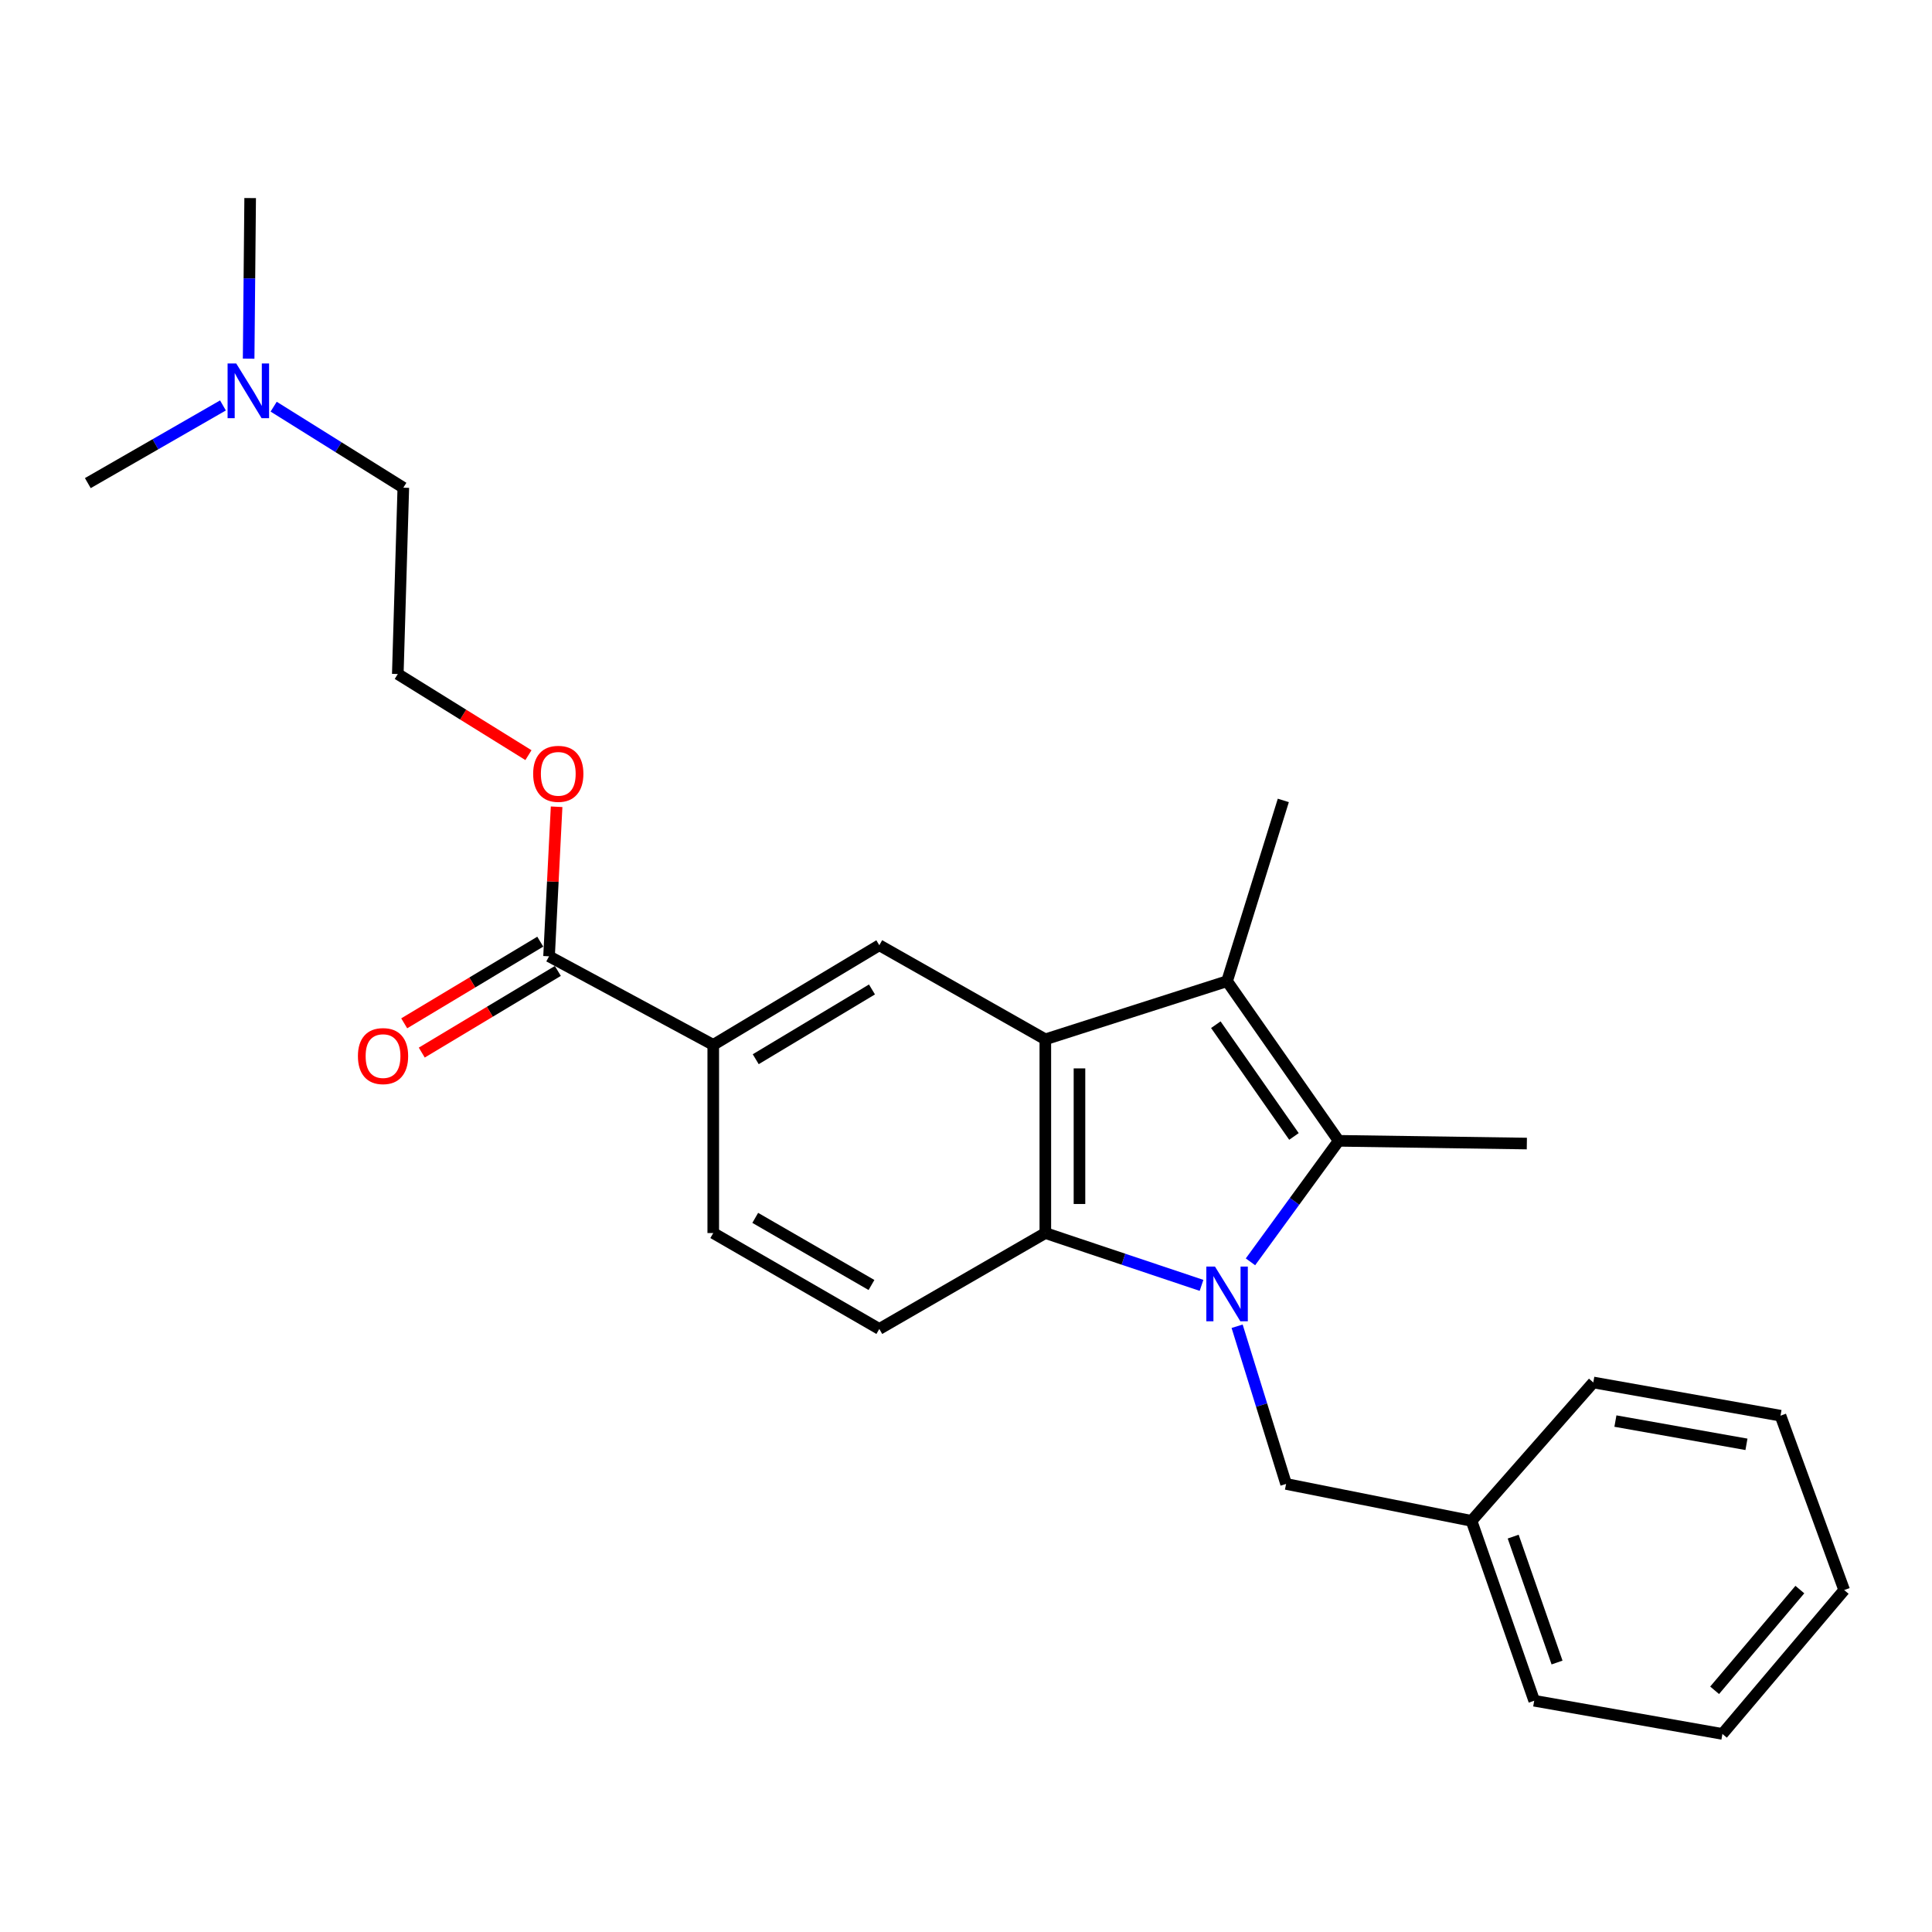 <?xml version='1.0' encoding='iso-8859-1'?>
<svg version='1.1' baseProfile='full'
              xmlns='http://www.w3.org/2000/svg'
                      xmlns:rdkit='http://www.rdkit.org/xml'
                      xmlns:xlink='http://www.w3.org/1999/xlink'
                  xml:space='preserve'
width='1000px' height='1000px' viewBox='0 0 1000 1000'>
<!-- END OF HEADER -->
<rect style='opacity:1.0;fill:#FFFFFF;stroke:none' width='1000' height='1000' x='0' y='0'> </rect>
<path class='bond-0' d='M 647.24,653.12 L 670.067,621.804' style='fill:none;fill-rule:evenodd;stroke:#0000FF;stroke-width:6px;stroke-linecap:butt;stroke-linejoin:miter;stroke-opacity:1' />
<path class='bond-0' d='M 670.067,621.804 L 692.893,590.487' style='fill:none;fill-rule:evenodd;stroke:#000000;stroke-width:6px;stroke-linecap:butt;stroke-linejoin:miter;stroke-opacity:1' />
<path class='bond-3' d='M 621.911,665.304 L 581.486,651.764' style='fill:none;fill-rule:evenodd;stroke:#0000FF;stroke-width:6px;stroke-linecap:butt;stroke-linejoin:miter;stroke-opacity:1' />
<path class='bond-3' d='M 581.486,651.764 L 541.061,638.224' style='fill:none;fill-rule:evenodd;stroke:#000000;stroke-width:6px;stroke-linecap:butt;stroke-linejoin:miter;stroke-opacity:1' />
<path class='bond-7' d='M 640.329,686.466 L 653.003,727.275' style='fill:none;fill-rule:evenodd;stroke:#0000FF;stroke-width:6px;stroke-linecap:butt;stroke-linejoin:miter;stroke-opacity:1' />
<path class='bond-7' d='M 653.003,727.275 L 665.677,768.083' style='fill:none;fill-rule:evenodd;stroke:#000000;stroke-width:6px;stroke-linecap:butt;stroke-linejoin:miter;stroke-opacity:1' />
<path class='bond-2' d='M 692.893,590.487 L 635.131,507.865' style='fill:none;fill-rule:evenodd;stroke:#000000;stroke-width:6px;stroke-linecap:butt;stroke-linejoin:miter;stroke-opacity:1' />
<path class='bond-2' d='M 669.745,588.22 L 629.311,530.384' style='fill:none;fill-rule:evenodd;stroke:#000000;stroke-width:6px;stroke-linecap:butt;stroke-linejoin:miter;stroke-opacity:1' />
<path class='bond-12' d='M 692.893,590.487 L 790.292,591.901' style='fill:none;fill-rule:evenodd;stroke:#000000;stroke-width:6px;stroke-linecap:butt;stroke-linejoin:miter;stroke-opacity:1' />
<path class='bond-1' d='M 541.061,537.958 L 541.061,638.224' style='fill:none;fill-rule:evenodd;stroke:#000000;stroke-width:6px;stroke-linecap:butt;stroke-linejoin:miter;stroke-opacity:1' />
<path class='bond-1' d='M 558.734,552.998 L 558.734,623.184' style='fill:none;fill-rule:evenodd;stroke:#000000;stroke-width:6px;stroke-linecap:butt;stroke-linejoin:miter;stroke-opacity:1' />
<path class='bond-4' d='M 541.061,537.958 L 455.13,489.249' style='fill:none;fill-rule:evenodd;stroke:#000000;stroke-width:6px;stroke-linecap:butt;stroke-linejoin:miter;stroke-opacity:1' />
<path class='bond-25' d='M 541.061,537.958 L 635.131,507.865' style='fill:none;fill-rule:evenodd;stroke:#000000;stroke-width:6px;stroke-linecap:butt;stroke-linejoin:miter;stroke-opacity:1' />
<path class='bond-13' d='M 635.131,507.865 L 664.243,414.295' style='fill:none;fill-rule:evenodd;stroke:#000000;stroke-width:6px;stroke-linecap:butt;stroke-linejoin:miter;stroke-opacity:1' />
<path class='bond-8' d='M 541.061,638.224 L 455.13,687.866' style='fill:none;fill-rule:evenodd;stroke:#000000;stroke-width:6px;stroke-linecap:butt;stroke-linejoin:miter;stroke-opacity:1' />
<path class='bond-26' d='M 455.13,489.249 L 369.179,540.825' style='fill:none;fill-rule:evenodd;stroke:#000000;stroke-width:6px;stroke-linecap:butt;stroke-linejoin:miter;stroke-opacity:1' />
<path class='bond-26' d='M 451.331,512.139 L 391.165,548.243' style='fill:none;fill-rule:evenodd;stroke:#000000;stroke-width:6px;stroke-linecap:butt;stroke-linejoin:miter;stroke-opacity:1' />
<path class='bond-5' d='M 369.179,540.825 L 369.179,638.224' style='fill:none;fill-rule:evenodd;stroke:#000000;stroke-width:6px;stroke-linecap:butt;stroke-linejoin:miter;stroke-opacity:1' />
<path class='bond-6' d='M 369.179,540.825 L 284.19,494.983' style='fill:none;fill-rule:evenodd;stroke:#000000;stroke-width:6px;stroke-linecap:butt;stroke-linejoin:miter;stroke-opacity:1' />
<path class='bond-10' d='M 279.643,487.406 L 244.431,508.537' style='fill:none;fill-rule:evenodd;stroke:#000000;stroke-width:6px;stroke-linecap:butt;stroke-linejoin:miter;stroke-opacity:1' />
<path class='bond-10' d='M 244.431,508.537 L 209.218,529.668' style='fill:none;fill-rule:evenodd;stroke:#FF0000;stroke-width:6px;stroke-linecap:butt;stroke-linejoin:miter;stroke-opacity:1' />
<path class='bond-10' d='M 288.737,502.56 L 253.524,523.691' style='fill:none;fill-rule:evenodd;stroke:#000000;stroke-width:6px;stroke-linecap:butt;stroke-linejoin:miter;stroke-opacity:1' />
<path class='bond-10' d='M 253.524,523.691 L 218.311,544.822' style='fill:none;fill-rule:evenodd;stroke:#FF0000;stroke-width:6px;stroke-linecap:butt;stroke-linejoin:miter;stroke-opacity:1' />
<path class='bond-11' d='M 284.19,494.983 L 286.144,456.28' style='fill:none;fill-rule:evenodd;stroke:#000000;stroke-width:6px;stroke-linecap:butt;stroke-linejoin:miter;stroke-opacity:1' />
<path class='bond-11' d='M 286.144,456.28 L 288.098,417.577' style='fill:none;fill-rule:evenodd;stroke:#FF0000;stroke-width:6px;stroke-linecap:butt;stroke-linejoin:miter;stroke-opacity:1' />
<path class='bond-15' d='M 665.677,768.083 L 761.662,787.2' style='fill:none;fill-rule:evenodd;stroke:#000000;stroke-width:6px;stroke-linecap:butt;stroke-linejoin:miter;stroke-opacity:1' />
<path class='bond-9' d='M 455.13,687.866 L 369.179,638.224' style='fill:none;fill-rule:evenodd;stroke:#000000;stroke-width:6px;stroke-linecap:butt;stroke-linejoin:miter;stroke-opacity:1' />
<path class='bond-9' d='M 451.076,665.116 L 390.911,630.367' style='fill:none;fill-rule:evenodd;stroke:#000000;stroke-width:6px;stroke-linecap:butt;stroke-linejoin:miter;stroke-opacity:1' />
<path class='bond-16' d='M 273.518,390.861 L 239.708,369.868' style='fill:none;fill-rule:evenodd;stroke:#FF0000;stroke-width:6px;stroke-linecap:butt;stroke-linejoin:miter;stroke-opacity:1' />
<path class='bond-16' d='M 239.708,369.868 L 205.898,348.874' style='fill:none;fill-rule:evenodd;stroke:#000000;stroke-width:6px;stroke-linecap:butt;stroke-linejoin:miter;stroke-opacity:1' />
<path class='bond-14' d='M 141.643,210.493 L 175.199,231.46' style='fill:none;fill-rule:evenodd;stroke:#0000FF;stroke-width:6px;stroke-linecap:butt;stroke-linejoin:miter;stroke-opacity:1' />
<path class='bond-14' d='M 175.199,231.46 L 208.755,252.428' style='fill:none;fill-rule:evenodd;stroke:#000000;stroke-width:6px;stroke-linecap:butt;stroke-linejoin:miter;stroke-opacity:1' />
<path class='bond-18' d='M 128.696,185.65 L 129.088,144.085' style='fill:none;fill-rule:evenodd;stroke:#0000FF;stroke-width:6px;stroke-linecap:butt;stroke-linejoin:miter;stroke-opacity:1' />
<path class='bond-18' d='M 129.088,144.085 L 129.481,102.519' style='fill:none;fill-rule:evenodd;stroke:#000000;stroke-width:6px;stroke-linecap:butt;stroke-linejoin:miter;stroke-opacity:1' />
<path class='bond-19' d='M 115.403,209.855 L 80.428,229.958' style='fill:none;fill-rule:evenodd;stroke:#0000FF;stroke-width:6px;stroke-linecap:butt;stroke-linejoin:miter;stroke-opacity:1' />
<path class='bond-19' d='M 80.428,229.958 L 45.455,250.061' style='fill:none;fill-rule:evenodd;stroke:#000000;stroke-width:6px;stroke-linecap:butt;stroke-linejoin:miter;stroke-opacity:1' />
<path class='bond-20' d='M 761.662,787.2 L 794.102,880.298' style='fill:none;fill-rule:evenodd;stroke:#000000;stroke-width:6px;stroke-linecap:butt;stroke-linejoin:miter;stroke-opacity:1' />
<path class='bond-20' d='M 783.217,795.349 L 805.925,860.518' style='fill:none;fill-rule:evenodd;stroke:#000000;stroke-width:6px;stroke-linecap:butt;stroke-linejoin:miter;stroke-opacity:1' />
<path class='bond-21' d='M 761.662,787.2 L 824.687,715.564' style='fill:none;fill-rule:evenodd;stroke:#000000;stroke-width:6px;stroke-linecap:butt;stroke-linejoin:miter;stroke-opacity:1' />
<path class='bond-17' d='M 205.898,348.874 L 208.755,252.428' style='fill:none;fill-rule:evenodd;stroke:#000000;stroke-width:6px;stroke-linecap:butt;stroke-linejoin:miter;stroke-opacity:1' />
<path class='bond-23' d='M 794.102,880.298 L 891.521,897.481' style='fill:none;fill-rule:evenodd;stroke:#000000;stroke-width:6px;stroke-linecap:butt;stroke-linejoin:miter;stroke-opacity:1' />
<path class='bond-22' d='M 824.687,715.564 L 921.585,732.756' style='fill:none;fill-rule:evenodd;stroke:#000000;stroke-width:6px;stroke-linecap:butt;stroke-linejoin:miter;stroke-opacity:1' />
<path class='bond-22' d='M 836.134,735.544 L 903.963,747.579' style='fill:none;fill-rule:evenodd;stroke:#000000;stroke-width:6px;stroke-linecap:butt;stroke-linejoin:miter;stroke-opacity:1' />
<path class='bond-24' d='M 921.585,732.756 L 954.545,823.008' style='fill:none;fill-rule:evenodd;stroke:#000000;stroke-width:6px;stroke-linecap:butt;stroke-linejoin:miter;stroke-opacity:1' />
<path class='bond-27' d='M 891.521,897.481 L 954.545,823.008' style='fill:none;fill-rule:evenodd;stroke:#000000;stroke-width:6px;stroke-linecap:butt;stroke-linejoin:miter;stroke-opacity:1' />
<path class='bond-27' d='M 887.484,874.893 L 931.601,822.762' style='fill:none;fill-rule:evenodd;stroke:#000000;stroke-width:6px;stroke-linecap:butt;stroke-linejoin:miter;stroke-opacity:1' />
<path  class='atom-0' d='M 628.871 655.572
L 638.151 670.572
Q 639.071 672.052, 640.551 674.732
Q 642.031 677.412, 642.111 677.572
L 642.111 655.572
L 645.871 655.572
L 645.871 683.892
L 641.991 683.892
L 632.031 667.492
Q 630.871 665.572, 629.631 663.372
Q 628.431 661.172, 628.071 660.492
L 628.071 683.892
L 624.391 683.892
L 624.391 655.572
L 628.871 655.572
' fill='#0000FF'/>
<path  class='atom-11' d='M 185.259 546.629
Q 185.259 539.829, 188.619 536.029
Q 191.979 532.229, 198.259 532.229
Q 204.539 532.229, 207.899 536.029
Q 211.259 539.829, 211.259 546.629
Q 211.259 553.509, 207.859 557.429
Q 204.459 561.309, 198.259 561.309
Q 192.019 561.309, 188.619 557.429
Q 185.259 553.549, 185.259 546.629
M 198.259 558.109
Q 202.579 558.109, 204.899 555.229
Q 207.259 552.309, 207.259 546.629
Q 207.259 541.069, 204.899 538.269
Q 202.579 535.429, 198.259 535.429
Q 193.939 535.429, 191.579 538.229
Q 189.259 541.029, 189.259 546.629
Q 189.259 552.349, 191.579 555.229
Q 193.939 558.109, 198.259 558.109
' fill='#FF0000'/>
<path  class='atom-12' d='M 275.962 400.531
Q 275.962 393.731, 279.322 389.931
Q 282.682 386.131, 288.962 386.131
Q 295.242 386.131, 298.602 389.931
Q 301.962 393.731, 301.962 400.531
Q 301.962 407.411, 298.562 411.331
Q 295.162 415.211, 288.962 415.211
Q 282.722 415.211, 279.322 411.331
Q 275.962 407.451, 275.962 400.531
M 288.962 412.011
Q 293.282 412.011, 295.602 409.131
Q 297.962 406.211, 297.962 400.531
Q 297.962 394.971, 295.602 392.171
Q 293.282 389.331, 288.962 389.331
Q 284.642 389.331, 282.282 392.131
Q 279.962 394.931, 279.962 400.531
Q 279.962 406.251, 282.282 409.131
Q 284.642 412.011, 288.962 412.011
' fill='#FF0000'/>
<path  class='atom-15' d='M 122.278 188.144
L 131.558 203.144
Q 132.478 204.624, 133.958 207.304
Q 135.438 209.984, 135.518 210.144
L 135.518 188.144
L 139.278 188.144
L 139.278 216.464
L 135.398 216.464
L 125.438 200.064
Q 124.278 198.144, 123.038 195.944
Q 121.838 193.744, 121.478 193.064
L 121.478 216.464
L 117.798 216.464
L 117.798 188.144
L 122.278 188.144
' fill='#0000FF'/>
</svg>
